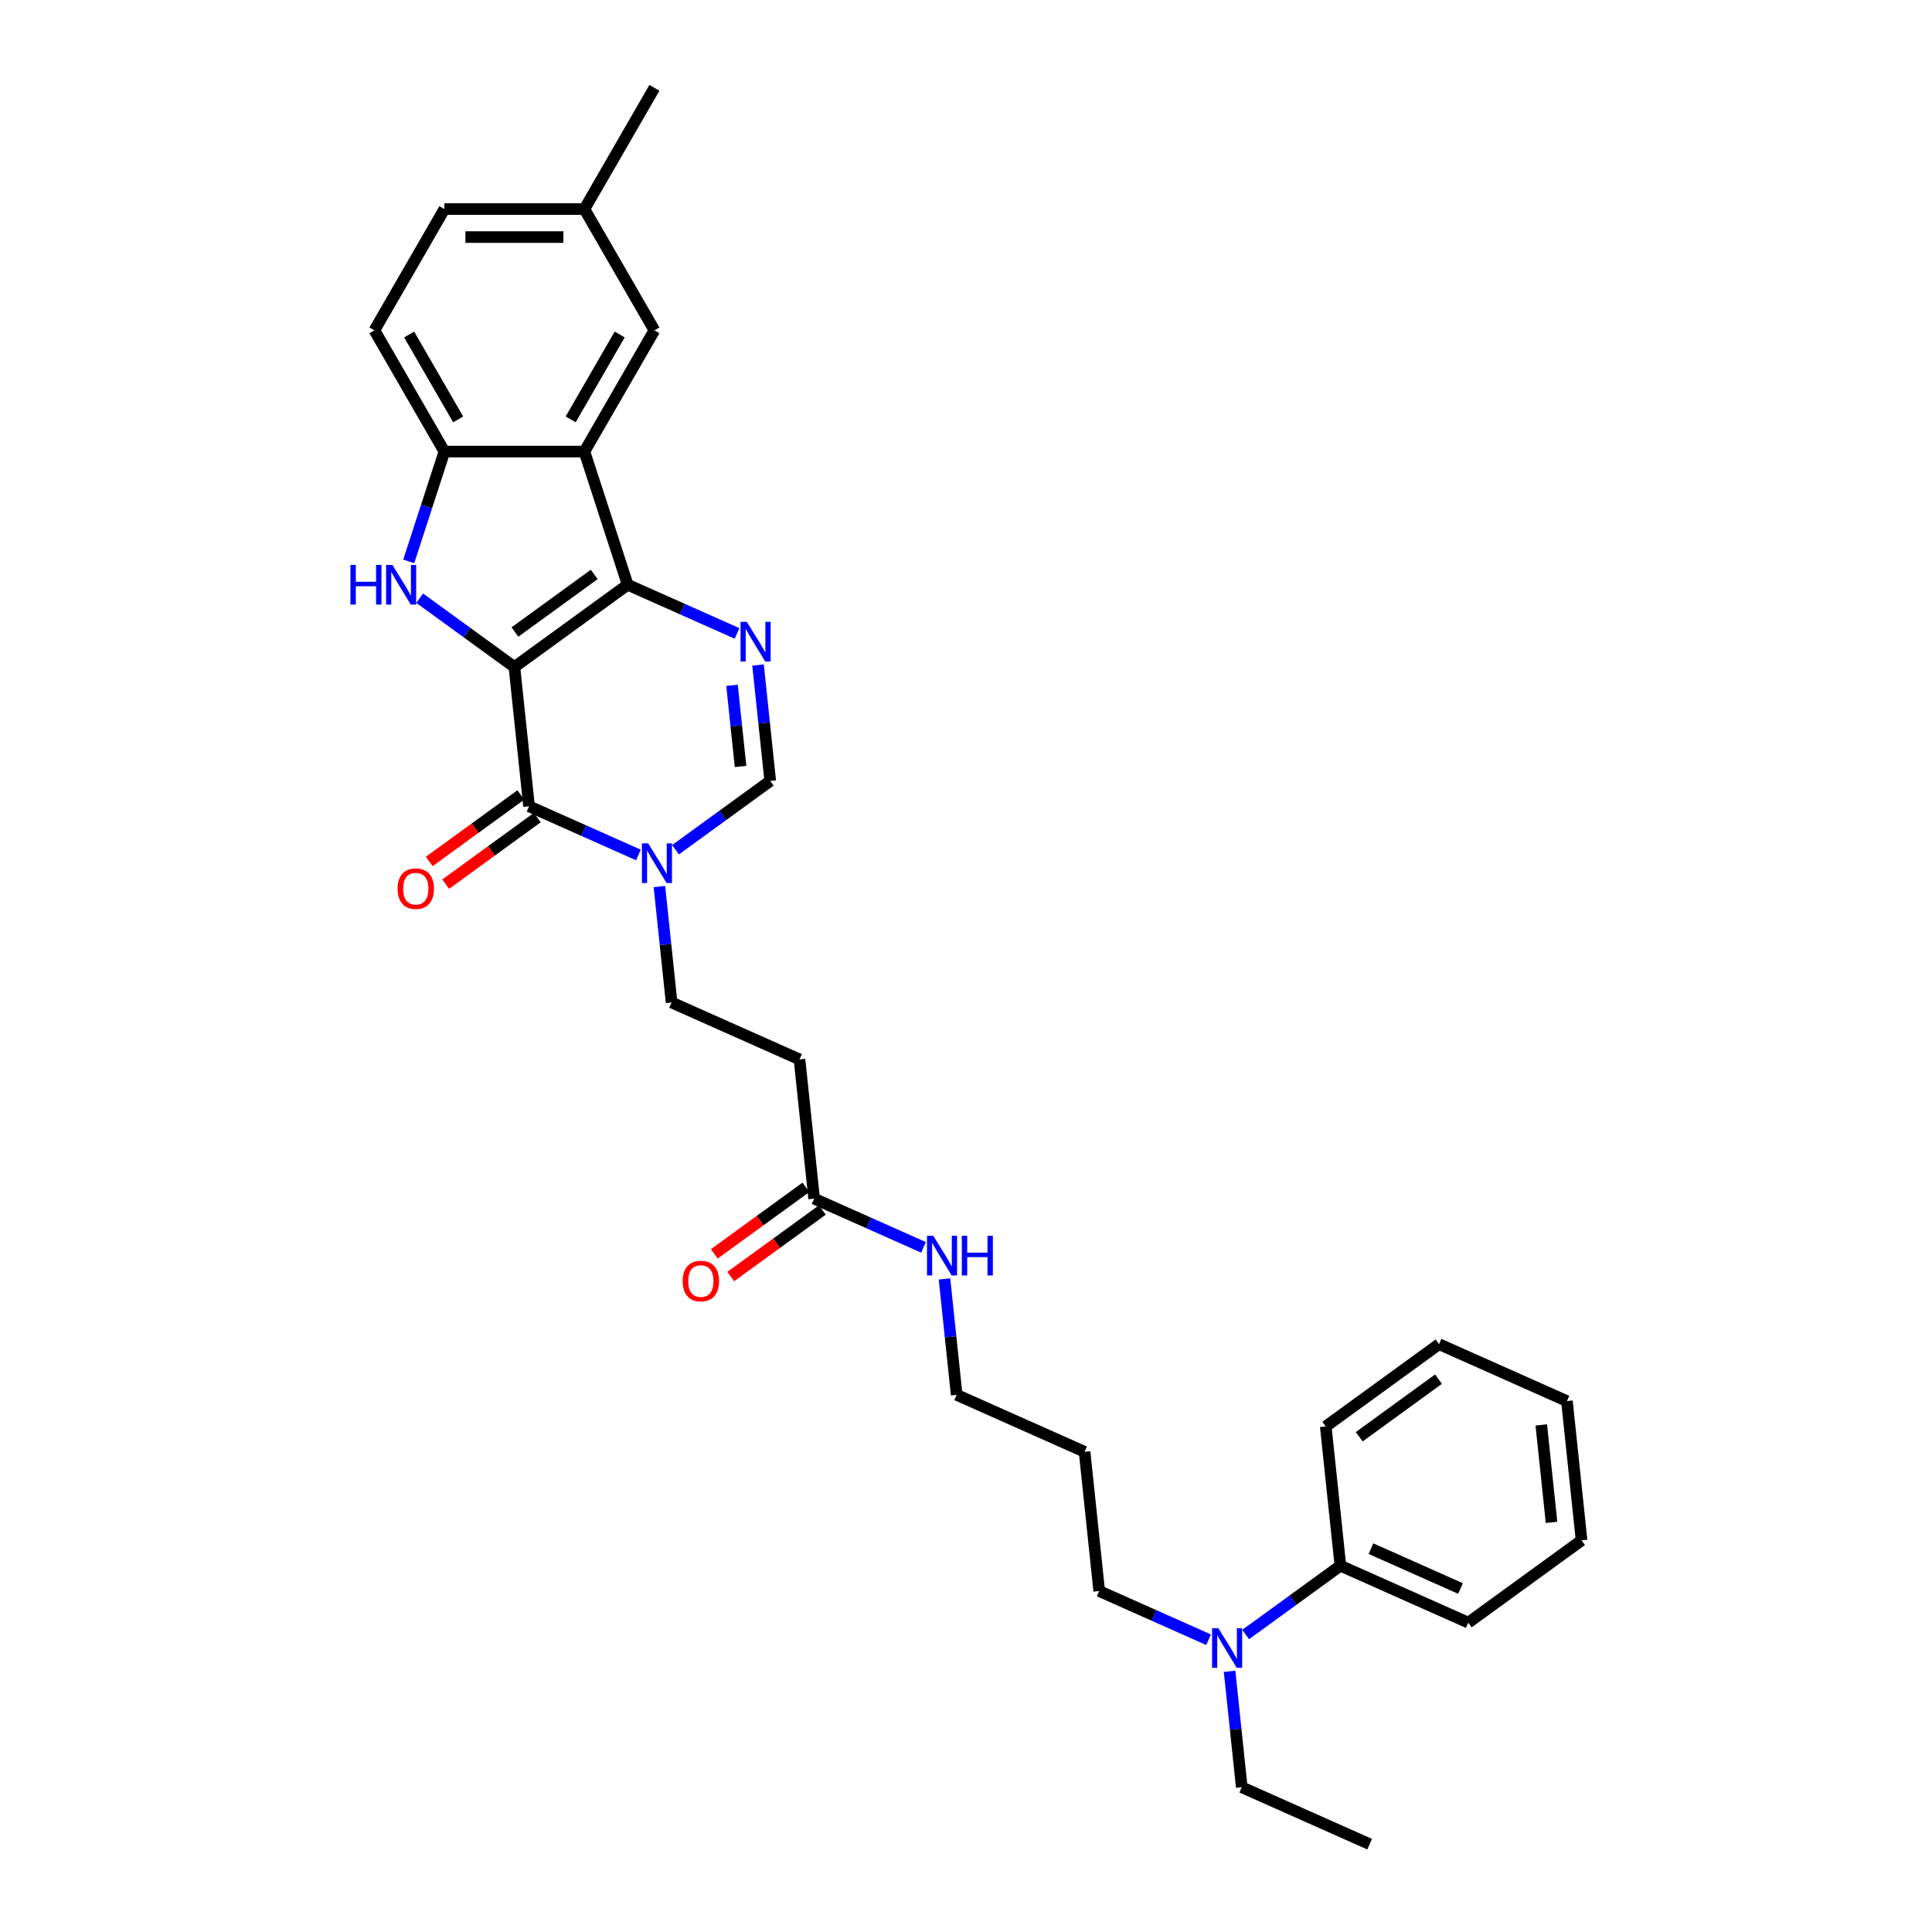 <?xml version='1.0' encoding='iso-8859-1'?>
<svg version='1.1' baseProfile='full'
              xmlns='http://www.w3.org/2000/svg'
                      xmlns:rdkit='http://www.rdkit.org/xml'
                      xmlns:xlink='http://www.w3.org/1999/xlink'
                  xml:space='preserve'
width='1000px' height='1000px' viewBox='0 0 1000 1000'>
<!-- END OF HEADER -->
<rect style='opacity:1.0;fill:#FFFFFF;stroke:none' width='1000' height='1000' x='0' y='0'> </rect>
<path class='bond-0' d='M 266.259,345.255 L 324.888,302.658' style='fill:none;fill-rule:evenodd;stroke:#000000;stroke-width:6px;stroke-linecap:butt;stroke-linejoin:miter;stroke-opacity:1' />
<path class='bond-0' d='M 266.535,327.139 L 307.575,297.322' style='fill:none;fill-rule:evenodd;stroke:#000000;stroke-width:6px;stroke-linecap:butt;stroke-linejoin:miter;stroke-opacity:1' />
<path class='bond-1' d='M 266.259,345.255 L 241.742,327.442' style='fill:none;fill-rule:evenodd;stroke:#000000;stroke-width:6px;stroke-linecap:butt;stroke-linejoin:miter;stroke-opacity:1' />
<path class='bond-1' d='M 241.742,327.442 L 217.225,309.629' style='fill:none;fill-rule:evenodd;stroke:#0000FF;stroke-width:6px;stroke-linecap:butt;stroke-linejoin:miter;stroke-opacity:1' />
<path class='bond-2' d='M 266.259,345.255 L 273.835,417.327' style='fill:none;fill-rule:evenodd;stroke:#000000;stroke-width:6px;stroke-linecap:butt;stroke-linejoin:miter;stroke-opacity:1' />
<path class='bond-3' d='M 324.888,302.658 L 353.193,315.26' style='fill:none;fill-rule:evenodd;stroke:#000000;stroke-width:6px;stroke-linecap:butt;stroke-linejoin:miter;stroke-opacity:1' />
<path class='bond-3' d='M 353.193,315.26 L 381.498,327.862' style='fill:none;fill-rule:evenodd;stroke:#0000FF;stroke-width:6px;stroke-linecap:butt;stroke-linejoin:miter;stroke-opacity:1' />
<path class='bond-4' d='M 324.888,302.658 L 302.494,233.736' style='fill:none;fill-rule:evenodd;stroke:#000000;stroke-width:6px;stroke-linecap:butt;stroke-linejoin:miter;stroke-opacity:1' />
<path class='bond-6' d='M 211.553,290.585 L 220.789,262.16' style='fill:none;fill-rule:evenodd;stroke:#0000FF;stroke-width:6px;stroke-linecap:butt;stroke-linejoin:miter;stroke-opacity:1' />
<path class='bond-6' d='M 220.789,262.16 L 230.025,233.736' style='fill:none;fill-rule:evenodd;stroke:#000000;stroke-width:6px;stroke-linecap:butt;stroke-linejoin:miter;stroke-opacity:1' />
<path class='bond-5' d='M 273.835,417.327 L 302.139,429.929' style='fill:none;fill-rule:evenodd;stroke:#000000;stroke-width:6px;stroke-linecap:butt;stroke-linejoin:miter;stroke-opacity:1' />
<path class='bond-5' d='M 302.139,429.929 L 330.444,442.531' style='fill:none;fill-rule:evenodd;stroke:#0000FF;stroke-width:6px;stroke-linecap:butt;stroke-linejoin:miter;stroke-opacity:1' />
<path class='bond-12' d='M 269.575,411.464 L 245.877,428.682' style='fill:none;fill-rule:evenodd;stroke:#000000;stroke-width:6px;stroke-linecap:butt;stroke-linejoin:miter;stroke-opacity:1' />
<path class='bond-12' d='M 245.877,428.682 L 222.179,445.9' style='fill:none;fill-rule:evenodd;stroke:#FF0000;stroke-width:6px;stroke-linecap:butt;stroke-linejoin:miter;stroke-opacity:1' />
<path class='bond-12' d='M 278.094,423.19 L 254.396,440.408' style='fill:none;fill-rule:evenodd;stroke:#000000;stroke-width:6px;stroke-linecap:butt;stroke-linejoin:miter;stroke-opacity:1' />
<path class='bond-12' d='M 254.396,440.408 L 230.698,457.626' style='fill:none;fill-rule:evenodd;stroke:#FF0000;stroke-width:6px;stroke-linecap:butt;stroke-linejoin:miter;stroke-opacity:1' />
<path class='bond-32' d='M 392.362,344.208 L 395.515,374.207' style='fill:none;fill-rule:evenodd;stroke:#0000FF;stroke-width:6px;stroke-linecap:butt;stroke-linejoin:miter;stroke-opacity:1' />
<path class='bond-32' d='M 395.515,374.207 L 398.668,404.207' style='fill:none;fill-rule:evenodd;stroke:#000000;stroke-width:6px;stroke-linecap:butt;stroke-linejoin:miter;stroke-opacity:1' />
<path class='bond-32' d='M 378.893,354.723 L 381.1,375.722' style='fill:none;fill-rule:evenodd;stroke:#0000FF;stroke-width:6px;stroke-linecap:butt;stroke-linejoin:miter;stroke-opacity:1' />
<path class='bond-32' d='M 381.1,375.722 L 383.307,396.722' style='fill:none;fill-rule:evenodd;stroke:#000000;stroke-width:6px;stroke-linecap:butt;stroke-linejoin:miter;stroke-opacity:1' />
<path class='bond-11' d='M 302.494,233.736 L 338.729,170.975' style='fill:none;fill-rule:evenodd;stroke:#000000;stroke-width:6px;stroke-linecap:butt;stroke-linejoin:miter;stroke-opacity:1' />
<path class='bond-11' d='M 295.377,217.075 L 320.742,173.142' style='fill:none;fill-rule:evenodd;stroke:#000000;stroke-width:6px;stroke-linecap:butt;stroke-linejoin:miter;stroke-opacity:1' />
<path class='bond-31' d='M 302.494,233.736 L 230.025,233.736' style='fill:none;fill-rule:evenodd;stroke:#000000;stroke-width:6px;stroke-linecap:butt;stroke-linejoin:miter;stroke-opacity:1' />
<path class='bond-7' d='M 349.634,439.832 L 374.151,422.019' style='fill:none;fill-rule:evenodd;stroke:#0000FF;stroke-width:6px;stroke-linecap:butt;stroke-linejoin:miter;stroke-opacity:1' />
<path class='bond-7' d='M 374.151,422.019 L 398.668,404.207' style='fill:none;fill-rule:evenodd;stroke:#000000;stroke-width:6px;stroke-linecap:butt;stroke-linejoin:miter;stroke-opacity:1' />
<path class='bond-10' d='M 341.308,458.877 L 344.461,488.876' style='fill:none;fill-rule:evenodd;stroke:#0000FF;stroke-width:6px;stroke-linecap:butt;stroke-linejoin:miter;stroke-opacity:1' />
<path class='bond-10' d='M 344.461,488.876 L 347.614,518.876' style='fill:none;fill-rule:evenodd;stroke:#000000;stroke-width:6px;stroke-linecap:butt;stroke-linejoin:miter;stroke-opacity:1' />
<path class='bond-14' d='M 230.025,233.736 L 193.79,170.975' style='fill:none;fill-rule:evenodd;stroke:#000000;stroke-width:6px;stroke-linecap:butt;stroke-linejoin:miter;stroke-opacity:1' />
<path class='bond-14' d='M 237.142,217.075 L 211.777,173.142' style='fill:none;fill-rule:evenodd;stroke:#000000;stroke-width:6px;stroke-linecap:butt;stroke-linejoin:miter;stroke-opacity:1' />
<path class='bond-8' d='M 421.393,620.424 L 413.818,548.352' style='fill:none;fill-rule:evenodd;stroke:#000000;stroke-width:6px;stroke-linecap:butt;stroke-linejoin:miter;stroke-opacity:1' />
<path class='bond-15' d='M 417.133,614.561 L 393.435,631.779' style='fill:none;fill-rule:evenodd;stroke:#000000;stroke-width:6px;stroke-linecap:butt;stroke-linejoin:miter;stroke-opacity:1' />
<path class='bond-15' d='M 393.435,631.779 L 369.737,648.997' style='fill:none;fill-rule:evenodd;stroke:#FF0000;stroke-width:6px;stroke-linecap:butt;stroke-linejoin:miter;stroke-opacity:1' />
<path class='bond-15' d='M 425.653,626.287 L 401.955,643.505' style='fill:none;fill-rule:evenodd;stroke:#000000;stroke-width:6px;stroke-linecap:butt;stroke-linejoin:miter;stroke-opacity:1' />
<path class='bond-15' d='M 401.955,643.505 L 378.257,660.722' style='fill:none;fill-rule:evenodd;stroke:#FF0000;stroke-width:6px;stroke-linecap:butt;stroke-linejoin:miter;stroke-opacity:1' />
<path class='bond-17' d='M 421.393,620.424 L 449.698,633.026' style='fill:none;fill-rule:evenodd;stroke:#000000;stroke-width:6px;stroke-linecap:butt;stroke-linejoin:miter;stroke-opacity:1' />
<path class='bond-17' d='M 449.698,633.026 L 478.002,645.628' style='fill:none;fill-rule:evenodd;stroke:#0000FF;stroke-width:6px;stroke-linecap:butt;stroke-linejoin:miter;stroke-opacity:1' />
<path class='bond-9' d='M 413.818,548.352 L 347.614,518.876' style='fill:none;fill-rule:evenodd;stroke:#000000;stroke-width:6px;stroke-linecap:butt;stroke-linejoin:miter;stroke-opacity:1' />
<path class='bond-18' d='M 338.729,170.975 L 302.494,108.215' style='fill:none;fill-rule:evenodd;stroke:#000000;stroke-width:6px;stroke-linecap:butt;stroke-linejoin:miter;stroke-opacity:1' />
<path class='bond-13' d='M 625.561,848.725 L 597.256,836.123' style='fill:none;fill-rule:evenodd;stroke:#0000FF;stroke-width:6px;stroke-linecap:butt;stroke-linejoin:miter;stroke-opacity:1' />
<path class='bond-13' d='M 597.256,836.123 L 568.952,823.521' style='fill:none;fill-rule:evenodd;stroke:#000000;stroke-width:6px;stroke-linecap:butt;stroke-linejoin:miter;stroke-opacity:1' />
<path class='bond-16' d='M 644.751,846.026 L 669.268,828.213' style='fill:none;fill-rule:evenodd;stroke:#0000FF;stroke-width:6px;stroke-linecap:butt;stroke-linejoin:miter;stroke-opacity:1' />
<path class='bond-16' d='M 669.268,828.213 L 693.785,810.401' style='fill:none;fill-rule:evenodd;stroke:#000000;stroke-width:6px;stroke-linecap:butt;stroke-linejoin:miter;stroke-opacity:1' />
<path class='bond-22' d='M 636.425,865.07 L 639.578,895.07' style='fill:none;fill-rule:evenodd;stroke:#0000FF;stroke-width:6px;stroke-linecap:butt;stroke-linejoin:miter;stroke-opacity:1' />
<path class='bond-22' d='M 639.578,895.07 L 642.731,925.069' style='fill:none;fill-rule:evenodd;stroke:#000000;stroke-width:6px;stroke-linecap:butt;stroke-linejoin:miter;stroke-opacity:1' />
<path class='bond-19' d='M 193.79,170.975 L 230.025,108.215' style='fill:none;fill-rule:evenodd;stroke:#000000;stroke-width:6px;stroke-linecap:butt;stroke-linejoin:miter;stroke-opacity:1' />
<path class='bond-24' d='M 693.785,810.401 L 759.989,839.877' style='fill:none;fill-rule:evenodd;stroke:#000000;stroke-width:6px;stroke-linecap:butt;stroke-linejoin:miter;stroke-opacity:1' />
<path class='bond-24' d='M 709.611,801.581 L 755.954,822.214' style='fill:none;fill-rule:evenodd;stroke:#000000;stroke-width:6px;stroke-linecap:butt;stroke-linejoin:miter;stroke-opacity:1' />
<path class='bond-25' d='M 693.785,810.401 L 686.21,738.328' style='fill:none;fill-rule:evenodd;stroke:#000000;stroke-width:6px;stroke-linecap:butt;stroke-linejoin:miter;stroke-opacity:1' />
<path class='bond-23' d='M 488.866,661.974 L 492.019,691.973' style='fill:none;fill-rule:evenodd;stroke:#0000FF;stroke-width:6px;stroke-linecap:butt;stroke-linejoin:miter;stroke-opacity:1' />
<path class='bond-23' d='M 492.019,691.973 L 495.172,721.973' style='fill:none;fill-rule:evenodd;stroke:#000000;stroke-width:6px;stroke-linecap:butt;stroke-linejoin:miter;stroke-opacity:1' />
<path class='bond-26' d='M 302.494,108.215 L 338.729,45.455' style='fill:none;fill-rule:evenodd;stroke:#000000;stroke-width:6px;stroke-linecap:butt;stroke-linejoin:miter;stroke-opacity:1' />
<path class='bond-33' d='M 302.494,108.215 L 230.025,108.215' style='fill:none;fill-rule:evenodd;stroke:#000000;stroke-width:6px;stroke-linecap:butt;stroke-linejoin:miter;stroke-opacity:1' />
<path class='bond-33' d='M 291.624,122.709 L 240.895,122.709' style='fill:none;fill-rule:evenodd;stroke:#000000;stroke-width:6px;stroke-linecap:butt;stroke-linejoin:miter;stroke-opacity:1' />
<path class='bond-20' d='M 561.377,751.449 L 495.172,721.973' style='fill:none;fill-rule:evenodd;stroke:#000000;stroke-width:6px;stroke-linecap:butt;stroke-linejoin:miter;stroke-opacity:1' />
<path class='bond-21' d='M 561.377,751.449 L 568.952,823.521' style='fill:none;fill-rule:evenodd;stroke:#000000;stroke-width:6px;stroke-linecap:butt;stroke-linejoin:miter;stroke-opacity:1' />
<path class='bond-27' d='M 642.731,925.069 L 708.935,954.545' style='fill:none;fill-rule:evenodd;stroke:#000000;stroke-width:6px;stroke-linecap:butt;stroke-linejoin:miter;stroke-opacity:1' />
<path class='bond-28' d='M 759.989,839.877 L 818.618,797.28' style='fill:none;fill-rule:evenodd;stroke:#000000;stroke-width:6px;stroke-linecap:butt;stroke-linejoin:miter;stroke-opacity:1' />
<path class='bond-29' d='M 686.21,738.328 L 744.839,695.732' style='fill:none;fill-rule:evenodd;stroke:#000000;stroke-width:6px;stroke-linecap:butt;stroke-linejoin:miter;stroke-opacity:1' />
<path class='bond-29' d='M 703.523,743.664 L 744.564,713.847' style='fill:none;fill-rule:evenodd;stroke:#000000;stroke-width:6px;stroke-linecap:butt;stroke-linejoin:miter;stroke-opacity:1' />
<path class='bond-34' d='M 818.618,797.28 L 811.043,725.208' style='fill:none;fill-rule:evenodd;stroke:#000000;stroke-width:6px;stroke-linecap:butt;stroke-linejoin:miter;stroke-opacity:1' />
<path class='bond-34' d='M 803.067,787.984 L 797.765,737.533' style='fill:none;fill-rule:evenodd;stroke:#000000;stroke-width:6px;stroke-linecap:butt;stroke-linejoin:miter;stroke-opacity:1' />
<path class='bond-30' d='M 744.839,695.732 L 811.043,725.208' style='fill:none;fill-rule:evenodd;stroke:#000000;stroke-width:6px;stroke-linecap:butt;stroke-linejoin:miter;stroke-opacity:1' />
<path  class='atom-2' d='M 181.382 292.397
L 184.165 292.397
L 184.165 301.122
L 194.658 301.122
L 194.658 292.397
L 197.441 292.397
L 197.441 312.92
L 194.658 312.92
L 194.658 303.441
L 184.165 303.441
L 184.165 312.92
L 181.382 312.92
L 181.382 292.397
' fill='#0000FF'/>
<path  class='atom-2' d='M 203.094 292.397
L 209.819 303.267
Q 210.486 304.34, 211.558 306.282
Q 212.631 308.224, 212.689 308.34
L 212.689 292.397
L 215.414 292.397
L 215.414 312.92
L 212.602 312.92
L 205.384 301.035
Q 204.543 299.644, 203.645 298.049
Q 202.775 296.455, 202.514 295.962
L 202.514 312.92
L 199.847 312.92
L 199.847 292.397
L 203.094 292.397
' fill='#0000FF'/>
<path  class='atom-4' d='M 386.556 321.873
L 393.281 332.743
Q 393.948 333.816, 395.02 335.758
Q 396.093 337.7, 396.151 337.816
L 396.151 321.873
L 398.876 321.873
L 398.876 342.396
L 396.064 342.396
L 388.846 330.511
Q 388.005 329.12, 387.107 327.525
Q 386.237 325.931, 385.976 325.438
L 385.976 342.396
L 383.309 342.396
L 383.309 321.873
L 386.556 321.873
' fill='#0000FF'/>
<path  class='atom-6' d='M 335.502 436.542
L 342.227 447.412
Q 342.894 448.484, 343.967 450.427
Q 345.039 452.369, 345.097 452.485
L 345.097 436.542
L 347.822 436.542
L 347.822 457.065
L 345.01 457.065
L 337.792 445.18
Q 336.952 443.788, 336.053 442.194
Q 335.183 440.6, 334.922 440.107
L 334.922 457.065
L 332.256 457.065
L 332.256 436.542
L 335.502 436.542
' fill='#0000FF'/>
<path  class='atom-13' d='M 205.785 459.982
Q 205.785 455.054, 208.22 452.3
Q 210.654 449.546, 215.206 449.546
Q 219.757 449.546, 222.192 452.3
Q 224.627 455.054, 224.627 459.982
Q 224.627 464.968, 222.163 467.808
Q 219.699 470.62, 215.206 470.62
Q 210.683 470.62, 208.22 467.808
Q 205.785 464.997, 205.785 459.982
M 215.206 468.301
Q 218.336 468.301, 220.018 466.214
Q 221.728 464.098, 221.728 459.982
Q 221.728 455.952, 220.018 453.923
Q 218.336 451.865, 215.206 451.865
Q 212.075 451.865, 210.365 453.894
Q 208.683 455.923, 208.683 459.982
Q 208.683 464.127, 210.365 466.214
Q 212.075 468.301, 215.206 468.301
' fill='#FF0000'/>
<path  class='atom-14' d='M 630.619 842.735
L 637.344 853.606
Q 638.011 854.678, 639.084 856.62
Q 640.156 858.563, 640.214 858.679
L 640.214 842.735
L 642.939 842.735
L 642.939 863.259
L 640.127 863.259
L 632.909 851.374
Q 632.069 849.982, 631.17 848.388
Q 630.3 846.794, 630.039 846.301
L 630.039 863.259
L 627.373 863.259
L 627.373 842.735
L 630.619 842.735
' fill='#0000FF'/>
<path  class='atom-16' d='M 353.343 663.079
Q 353.343 658.151, 355.778 655.397
Q 358.213 652.643, 362.764 652.643
Q 367.315 652.643, 369.75 655.397
Q 372.185 658.151, 372.185 663.079
Q 372.185 668.064, 369.721 670.905
Q 367.257 673.717, 362.764 673.717
Q 358.242 673.717, 355.778 670.905
Q 353.343 668.093, 353.343 663.079
M 362.764 671.398
Q 365.895 671.398, 367.576 669.311
Q 369.286 667.195, 369.286 663.079
Q 369.286 659.049, 367.576 657.02
Q 365.895 654.962, 362.764 654.962
Q 359.633 654.962, 357.923 656.991
Q 356.242 659.02, 356.242 663.079
Q 356.242 667.224, 357.923 669.311
Q 359.633 671.398, 362.764 671.398
' fill='#FF0000'/>
<path  class='atom-18' d='M 483.061 639.638
L 489.786 650.509
Q 490.453 651.581, 491.525 653.524
Q 492.598 655.466, 492.656 655.582
L 492.656 639.638
L 495.38 639.638
L 495.38 660.162
L 492.569 660.162
L 485.351 648.277
Q 484.51 646.885, 483.611 645.291
Q 482.742 643.697, 482.481 643.204
L 482.481 660.162
L 479.814 660.162
L 479.814 639.638
L 483.061 639.638
' fill='#0000FF'/>
<path  class='atom-18' d='M 497.844 639.638
L 500.627 639.638
L 500.627 648.364
L 511.121 648.364
L 511.121 639.638
L 513.904 639.638
L 513.904 660.162
L 511.121 660.162
L 511.121 650.683
L 500.627 650.683
L 500.627 660.162
L 497.844 660.162
L 497.844 639.638
' fill='#0000FF'/>
</svg>
